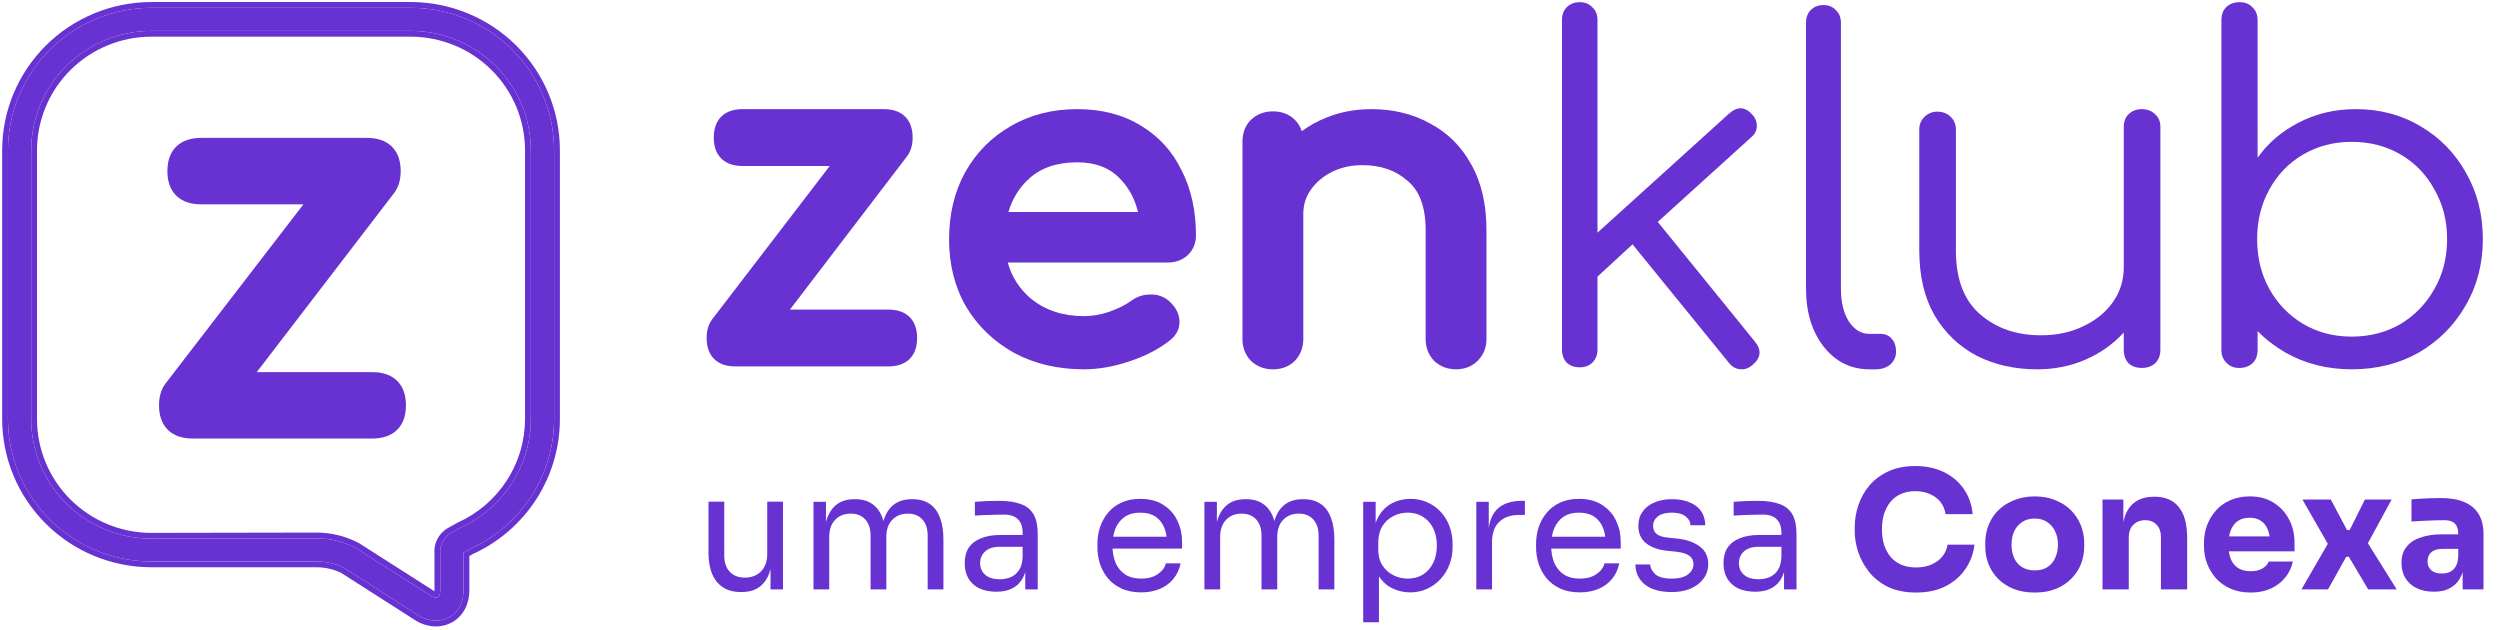 <?xml version="1.0" encoding="UTF-8"?>
<svg xmlns="http://www.w3.org/2000/svg" width="393" height="99" viewBox="0 0 393 99" fill="none">
  <path d="M68.524 97.569C67.512 97.552 66.526 97.244 65.687 96.681L54.028 89.232C52.704 88.598 51.252 88.268 49.782 88.267H23.793C17.817 88.259 12.088 85.898 7.862 81.701C3.637 77.505 1.26 71.815 1.252 65.88V23.605C1.262 17.671 3.641 11.984 7.866 7.789C12.091 3.594 17.819 1.235 23.793 1.227H64.599C70.567 1.242 76.286 3.606 80.503 7.8C84.721 11.994 87.093 17.677 87.1 23.605V65.918C87.095 70.203 85.854 74.397 83.524 78.003C81.195 81.61 77.874 84.478 73.955 86.269L72.867 86.877V92.822C72.847 95.977 70.681 97.569 68.524 97.569ZM49.763 84.629C51.939 84.629 54.082 85.162 56 86.183L67.659 93.623C67.911 93.809 68.211 93.919 68.524 93.941C69.097 93.941 69.214 93.314 69.214 92.783V87.061C69.143 86.437 69.25 85.805 69.523 85.239C69.796 84.672 70.225 84.193 70.759 83.857L72.371 82.96C75.671 81.466 78.469 79.062 80.433 76.034C82.396 73.006 83.443 69.481 83.447 65.88V23.605C83.44 18.634 81.448 13.87 77.91 10.355C74.371 6.841 69.574 4.863 64.57 4.855H23.763C18.762 4.868 13.97 6.848 10.436 10.362C6.901 13.876 4.913 18.638 4.905 23.605V65.918C4.91 70.892 6.902 75.66 10.443 79.177C13.984 82.694 18.785 84.672 23.793 84.677L49.763 84.629Z" fill="#6732D1"></path>
  <path fill-rule="evenodd" clip-rule="evenodd" d="M68.508 98.478C67.324 98.458 66.17 98.098 65.186 97.442L53.583 90.028C52.395 89.468 51.097 89.177 49.782 89.176H23.793C17.576 89.168 11.614 86.712 7.218 82.345C2.821 77.978 0.347 72.058 0.339 65.881L0.339 23.605C0.35 17.43 2.825 11.511 7.221 7.146C11.617 2.781 17.576 0.326 23.792 0.318L64.599 0.318C70.808 0.334 76.761 2.793 81.149 7.157C85.537 11.521 88.006 17.435 88.014 23.604V65.919C88.008 70.377 86.717 74.742 84.293 78.495C81.876 82.237 78.433 85.215 74.37 87.08L73.78 87.41V92.827C73.769 94.622 73.141 96.049 72.136 97.028C71.14 97.998 69.825 98.478 68.524 98.478L68.508 98.478ZM72.867 86.878L73.955 86.27C77.874 84.478 81.195 81.61 83.525 78.003C85.854 74.397 87.095 70.203 87.101 65.919V23.605C87.093 17.677 84.721 11.994 80.503 7.8C76.286 3.606 70.567 1.243 64.599 1.227H23.793C17.819 1.235 12.091 3.595 7.866 7.789C3.641 11.984 1.262 17.671 1.252 23.605V65.88C1.26 71.815 3.637 77.505 7.863 81.702C12.088 85.898 17.817 88.26 23.793 88.267H49.782C51.253 88.268 52.704 88.598 54.028 89.232L65.687 96.682C66.527 97.244 67.512 97.552 68.524 97.57C70.681 97.57 72.848 95.977 72.867 92.822V86.878ZM49.763 83.72C52.089 83.72 54.38 84.291 56.431 85.381L56.463 85.398L68.179 92.874L68.204 92.893C68.233 92.915 68.263 92.934 68.295 92.95C68.299 92.899 68.301 92.843 68.301 92.783V87.109C68.222 86.333 68.361 85.55 68.7 84.846C69.047 84.125 69.592 83.517 70.27 83.089L70.291 83.076L71.959 82.148L71.993 82.133C75.134 80.711 77.797 78.423 79.666 75.541C81.534 72.66 82.53 69.306 82.534 65.879V23.606C82.527 18.877 80.632 14.343 77.265 10.999C73.897 7.654 69.332 5.772 64.569 5.764H23.765C19.005 5.777 14.445 7.662 11.082 11.005C7.718 14.349 5.826 18.88 5.819 23.606V65.918C5.824 70.65 7.719 75.188 11.088 78.534C14.458 81.881 19.027 83.764 23.794 83.769L49.763 83.72ZM23.793 84.677C18.785 84.672 13.984 82.694 10.443 79.177C6.902 75.661 4.91 70.892 4.905 65.919V23.605C4.913 18.638 6.902 13.876 10.436 10.362C13.97 6.848 18.763 4.868 23.764 4.856H64.57C69.574 4.863 74.371 6.841 77.91 10.355C81.448 13.87 83.44 18.634 83.448 23.605V65.88C83.443 69.482 82.397 73.006 80.433 76.034C78.469 79.062 75.671 81.466 72.372 82.96L70.759 83.857C70.225 84.194 69.797 84.672 69.523 85.239C69.25 85.805 69.143 86.437 69.214 87.061V92.783C69.214 93.314 69.097 93.941 68.524 93.941C68.211 93.919 67.911 93.809 67.659 93.623L56.001 86.183C54.082 85.163 51.939 84.629 49.763 84.629L23.793 84.677Z" fill="#6732D1"></path>
  <path d="M196.621 56.701L196.65 56.731L196.68 56.759C197.621 57.632 198.787 58.057 200.097 58.057C201.435 58.057 202.626 57.642 203.543 56.73L203.558 56.716L203.572 56.701C204.451 55.765 204.878 54.607 204.878 53.306V33.673C204.878 32.186 205.277 30.926 206.054 29.846L206.06 29.838L206.065 29.829C206.875 28.663 207.974 27.725 209.395 27.019C210.798 26.322 212.385 25.962 214.179 25.962C217.1 25.962 219.442 26.808 221.294 28.444L221.304 28.453L221.315 28.462C223.096 29.962 224.111 32.437 224.111 36.179V53.306C224.111 54.607 224.538 55.765 225.417 56.701L225.445 56.731L225.476 56.759C226.417 57.632 227.583 58.057 228.892 58.057C230.201 58.057 231.362 57.631 232.269 56.73C233.205 55.8 233.673 54.632 233.673 53.306V36.179C233.673 32.179 232.898 28.718 231.281 25.852C229.727 23.016 227.554 20.85 224.773 19.39C222.054 17.892 218.979 17.157 215.58 17.157C213.053 17.157 210.678 17.601 208.467 18.499C207.065 19.069 205.786 19.775 204.635 20.618C204.422 19.951 204.062 19.347 203.543 18.831C202.626 17.92 201.435 17.505 200.097 17.505C198.787 17.505 197.621 17.929 196.68 18.802L196.665 18.816L196.65 18.831C195.733 19.742 195.315 20.925 195.315 22.256V53.306C195.315 54.607 195.743 55.765 196.621 56.701Z" fill="#6732D1"></path>
  <path fill-rule="evenodd" clip-rule="evenodd" d="M159.418 55.475L159.428 55.48L159.438 55.485C162.674 57.209 166.335 58.057 170.39 58.057C172.69 58.057 175.064 57.636 177.508 56.815C179.99 55.996 182.106 54.921 183.827 53.571C184.866 52.782 185.485 51.713 185.412 50.411C185.343 49.181 184.714 48.139 183.743 47.291L183.733 47.282L183.724 47.274C182.874 46.563 181.852 46.244 180.735 46.298C179.672 46.305 178.688 46.655 177.81 47.292L177.804 47.296L177.799 47.3C176.991 47.9 175.872 48.474 174.405 49.002C173.027 49.47 171.691 49.697 170.39 49.697C167.085 49.697 164.351 48.78 162.115 46.989C160.276 45.447 159.046 43.55 158.419 41.266H183.574C184.77 41.266 185.848 40.902 186.708 40.116L186.726 40.1L186.743 40.083C187.586 39.249 188.009 38.201 188.009 37.017C188.009 33.215 187.279 29.814 185.783 26.848C184.33 23.83 182.189 21.458 179.369 19.763C176.528 18.008 173.167 17.157 169.338 17.157C165.457 17.157 161.969 18.033 158.912 19.817C155.867 21.547 153.47 23.972 151.731 27.069L151.728 27.075C150.026 30.146 149.194 33.68 149.194 37.641C149.194 41.572 150.079 45.111 151.878 48.226L151.884 48.236L151.89 48.246C153.73 51.296 156.246 53.709 159.418 55.475ZM176.036 28.059L176.041 28.064L176.046 28.069C177.428 29.47 178.383 31.209 178.892 33.323H158.523C159.151 31.201 160.249 29.454 161.807 28.049C163.642 26.394 166.111 25.516 169.338 25.516C172.248 25.516 174.434 26.394 176.036 28.059Z" fill="#6732D1"></path>
  <path d="M111.963 50.184L111.96 50.189C111.334 51.012 111.083 52.033 111.083 53.134C111.083 54.408 111.407 55.585 112.267 56.434C113.127 57.283 114.319 57.602 115.61 57.602H139.642C140.934 57.602 142.125 57.283 142.986 56.434C143.846 55.585 144.17 54.408 144.17 53.134C144.17 51.859 143.846 50.683 142.986 49.834C142.125 48.985 140.934 48.666 139.642 48.666H124.18L142.586 24.573L142.588 24.57C143.214 23.747 143.465 22.726 143.465 21.625C143.465 20.351 143.141 19.174 142.281 18.325C141.421 17.476 140.229 17.157 138.938 17.157H116.732C115.441 17.157 114.249 17.476 113.389 18.325C112.528 19.174 112.205 20.351 112.205 21.625C112.205 22.9 112.528 24.076 113.389 24.925C114.249 25.774 115.441 26.093 116.732 26.093H130.434L111.963 50.184Z" fill="#6732D1"></path>
  <path d="M320.25 58.057C316.712 58.057 313.547 57.349 310.756 55.932C307.966 54.467 305.748 52.343 304.103 49.559C302.508 46.775 301.711 43.381 301.711 39.376V20.338C301.711 19.556 301.985 18.897 302.533 18.36C303.081 17.823 303.754 17.554 304.552 17.554C305.399 17.554 306.097 17.823 306.645 18.36C307.193 18.897 307.467 19.556 307.467 20.338V39.376C307.467 43.869 308.738 47.215 311.28 49.412C313.821 51.61 317.011 52.709 320.848 52.709C323.29 52.709 325.483 52.245 327.427 51.317C329.42 50.389 330.99 49.119 332.137 47.508C333.283 45.896 333.856 44.065 333.856 42.014V19.941C333.856 19.11 334.105 18.451 334.604 17.963C335.152 17.425 335.849 17.157 336.697 17.157C337.544 17.157 338.242 17.425 338.79 17.963C339.338 18.451 339.612 19.11 339.612 19.941V54.983C339.612 55.861 339.338 56.57 338.79 57.107C338.242 57.595 337.544 57.84 336.697 57.84C335.849 57.84 335.152 57.595 334.604 57.107C334.105 56.57 333.856 55.861 333.856 54.983V52.269C332.211 54.076 330.218 55.493 327.876 56.518C325.533 57.544 322.991 58.057 320.25 58.057Z" fill="#6732D1"></path>
  <path d="M293.87 58.057C290.981 58.057 288.598 56.884 286.72 54.538C284.842 52.143 283.903 49.088 283.903 45.373V3.583C283.903 2.752 284.144 2.092 284.626 1.603C285.155 1.066 285.829 0.797 286.648 0.797C287.466 0.797 288.116 1.066 288.598 1.603C289.128 2.092 289.392 2.752 289.392 3.583V45.373C289.392 47.475 289.802 49.186 290.62 50.505C291.487 51.825 292.57 52.485 293.87 52.485H295.676C296.398 52.485 296.976 52.754 297.409 53.291C297.843 53.78 298.059 54.44 298.059 55.271C298.059 56.102 297.746 56.786 297.12 57.324C296.543 57.812 295.772 58.057 294.809 58.057H293.87Z" fill="#6732D1"></path>
  <path d="M248.335 57.74C247.503 57.74 246.818 57.495 246.279 57.005C245.79 56.466 245.545 55.78 245.545 54.947V3.135C245.545 2.302 245.79 1.64 246.279 1.15C246.818 0.611 247.503 0.342 248.335 0.342C249.167 0.342 249.828 0.611 250.318 1.15C250.856 1.64 251.126 2.302 251.126 3.135V36.574L271.833 17.833C273.105 16.706 274.305 16.755 275.431 17.98C275.969 18.568 276.214 19.205 276.165 19.891C276.165 20.528 275.871 21.091 275.284 21.581L260.598 34.883L275.871 53.697C276.948 55.02 276.826 56.245 275.504 57.372C274.868 57.911 274.207 58.132 273.522 58.034C272.836 57.985 272.249 57.642 271.759 57.005L256.633 38.411L251.126 43.482V54.947C251.126 55.78 250.856 56.466 250.318 57.005C249.828 57.495 249.167 57.74 248.335 57.74Z" fill="#6732D1"></path>
  <path fill-rule="evenodd" clip-rule="evenodd" d="M359.257 55.413C362.361 57.175 365.835 58.056 369.679 58.056C373.621 58.056 377.145 57.175 380.249 55.413C383.354 53.602 385.793 51.154 387.567 48.07C389.39 44.986 390.302 41.486 390.302 37.57C390.302 33.703 389.415 30.227 387.641 27.143C385.916 24.059 383.551 21.636 380.545 19.874C377.539 18.062 374.139 17.157 370.344 17.157C367.043 17.157 364.037 17.867 361.326 19.286C358.665 20.657 356.522 22.493 354.896 24.793V3.205C354.896 2.324 354.625 1.639 354.083 1.149C353.59 0.611 352.925 0.342 352.087 0.342C351.2 0.342 350.485 0.611 349.943 1.149C349.45 1.639 349.204 2.324 349.204 3.205V54.978C349.204 55.859 349.475 56.544 350.017 57.034C350.51 57.572 351.175 57.842 352.013 57.842C352.9 57.842 353.614 57.572 354.157 57.034C354.649 56.544 354.896 55.859 354.896 54.978L354.896 52.052C356.174 53.353 357.628 54.473 359.257 55.413ZM377.366 50.934C375.1 52.255 372.537 52.916 369.679 52.916C366.87 52.916 364.332 52.255 362.066 50.934C359.799 49.563 358.025 47.727 356.744 45.427C355.462 43.126 354.822 40.507 354.822 37.57C354.822 34.682 355.462 32.087 356.744 29.786C358.025 27.437 359.799 25.601 362.066 24.279C364.332 22.958 366.87 22.297 369.679 22.297C372.537 22.297 375.1 22.958 377.366 24.279C379.633 25.601 381.407 27.437 382.688 29.786C384.019 32.087 384.684 34.682 384.684 37.57C384.684 40.507 384.019 43.126 382.688 45.427C381.407 47.727 379.633 49.563 377.366 50.934Z" fill="#6732D1"></path>
  <path d="M26.032 60.272L26.028 60.276C25.294 61.239 24.999 62.431 24.999 63.718C24.999 65.207 25.379 66.582 26.388 67.574C27.397 68.566 28.795 68.939 30.31 68.939H58.502C60.017 68.939 61.415 68.566 62.425 67.574C63.434 66.582 63.813 65.207 63.813 63.718C63.813 62.229 63.434 60.854 62.425 59.862C61.415 58.87 60.017 58.496 58.502 58.496H40.363L61.955 30.343L61.958 30.34C62.692 29.378 62.987 28.185 62.987 26.899C62.987 25.409 62.607 24.035 61.598 23.043C60.589 22.05 59.191 21.677 57.676 21.677H31.626C30.111 21.677 28.713 22.05 27.704 23.043C26.695 24.035 26.315 25.409 26.315 26.899C26.315 28.388 26.695 29.762 27.704 30.755C28.713 31.747 30.111 32.12 31.626 32.12H47.699L26.032 60.272Z" fill="#6732D1"></path>
  <path d="M116.456 93.07C114.823 93.07 113.568 92.537 112.691 91.471C111.814 90.405 111.376 88.867 111.376 86.855V78.86H113.852V87.345C113.852 88.428 114.144 89.279 114.729 89.898C115.313 90.5 116.104 90.801 117.101 90.801C118.133 90.801 118.975 90.474 119.629 89.821C120.282 89.15 120.609 88.239 120.609 87.087V78.86H123.085V92.658H121.125V86.752H121.434C121.434 88.11 121.254 89.262 120.892 90.208C120.531 91.136 119.99 91.85 119.268 92.348C118.563 92.83 117.66 93.07 116.56 93.07H116.456ZM127.88 92.658V78.886H129.84V84.792H129.53C129.53 83.451 129.702 82.316 130.046 81.387C130.407 80.442 130.94 79.719 131.645 79.221C132.35 78.722 133.244 78.473 134.327 78.473H134.431C135.514 78.473 136.408 78.722 137.113 79.221C137.835 79.719 138.368 80.442 138.712 81.387C139.056 82.316 139.228 83.451 139.228 84.792H138.506C138.506 83.451 138.686 82.316 139.047 81.387C139.408 80.442 139.941 79.719 140.646 79.221C141.368 78.722 142.271 78.473 143.354 78.473H143.457C144.541 78.473 145.443 78.722 146.165 79.221C146.887 79.719 147.42 80.442 147.764 81.387C148.125 82.316 148.306 83.451 148.306 84.792V92.658H145.83V84.25C145.83 83.132 145.555 82.273 145.005 81.671C144.455 81.052 143.689 80.743 142.709 80.743C141.695 80.743 140.878 81.069 140.259 81.722C139.64 82.359 139.331 83.253 139.331 84.405V92.658H136.855V84.25C136.855 83.132 136.58 82.273 136.03 81.671C135.479 81.052 134.714 80.743 133.734 80.743C132.72 80.743 131.903 81.069 131.284 81.722C130.665 82.359 130.356 83.253 130.356 84.405V92.658H127.88ZM161.17 92.658V88.531H160.757V83.76C160.757 82.814 160.508 82.101 160.009 81.619C159.528 81.138 158.814 80.897 157.868 80.897C157.335 80.897 156.785 80.906 156.218 80.923C155.65 80.94 155.109 80.957 154.593 80.975C154.077 80.992 153.63 81.018 153.252 81.052V78.886C153.63 78.851 154.026 78.825 154.438 78.808C154.868 78.774 155.307 78.757 155.754 78.757C156.201 78.739 156.63 78.731 157.043 78.731C158.453 78.731 159.605 78.903 160.499 79.247C161.393 79.573 162.055 80.115 162.485 80.871C162.915 81.628 163.13 82.651 163.13 83.941V92.658H161.17ZM156.656 93.019C155.625 93.019 154.731 92.847 153.974 92.503C153.235 92.142 152.659 91.626 152.246 90.956C151.851 90.285 151.653 89.477 151.653 88.531C151.653 87.551 151.868 86.734 152.298 86.081C152.745 85.428 153.389 84.938 154.232 84.611C155.074 84.267 156.089 84.095 157.275 84.095H161.015V85.952H157.172C156.175 85.952 155.41 86.193 154.877 86.674C154.344 87.156 154.077 87.775 154.077 88.531C154.077 89.288 154.344 89.898 154.877 90.362C155.41 90.827 156.175 91.059 157.172 91.059C157.757 91.059 158.315 90.956 158.848 90.749C159.381 90.526 159.82 90.165 160.164 89.666C160.525 89.15 160.723 88.445 160.757 87.551L161.427 88.531C161.341 89.511 161.101 90.337 160.705 91.007C160.327 91.66 159.794 92.159 159.106 92.503C158.436 92.847 157.619 93.019 156.656 93.019ZM179.397 93.122C178.193 93.122 177.153 92.916 176.276 92.503C175.399 92.09 174.686 91.549 174.135 90.878C173.585 90.19 173.172 89.425 172.897 88.583C172.639 87.74 172.511 86.881 172.511 86.004V85.54C172.511 84.645 172.639 83.777 172.897 82.935C173.172 82.092 173.585 81.336 174.135 80.665C174.686 79.977 175.382 79.436 176.224 79.04C177.084 78.628 178.09 78.421 179.242 78.421C180.738 78.421 181.967 78.748 182.93 79.401C183.91 80.038 184.632 80.863 185.096 81.877C185.578 82.892 185.818 83.975 185.818 85.127V86.236H173.594V84.379H184.013L183.446 85.385C183.446 84.405 183.291 83.562 182.981 82.857C182.672 82.135 182.208 81.576 181.589 81.181C180.97 80.785 180.188 80.588 179.242 80.588C178.262 80.588 177.445 80.811 176.792 81.258C176.156 81.705 175.674 82.316 175.347 83.089C175.038 83.863 174.883 84.757 174.883 85.772C174.883 86.752 175.038 87.637 175.347 88.428C175.674 89.202 176.173 89.821 176.843 90.285C177.514 90.732 178.365 90.956 179.397 90.956C180.48 90.956 181.357 90.715 182.027 90.233C182.715 89.752 183.128 89.193 183.265 88.557H185.586C185.397 89.503 185.019 90.319 184.452 91.007C183.884 91.695 183.171 92.219 182.311 92.58C181.451 92.941 180.48 93.122 179.397 93.122ZM189.334 92.658V78.886H191.294V84.792H190.984C190.984 83.451 191.156 82.316 191.5 81.387C191.861 80.442 192.394 79.719 193.099 79.221C193.804 78.722 194.698 78.473 195.781 78.473H195.885C196.968 78.473 197.862 78.722 198.567 79.221C199.289 79.719 199.822 80.442 200.166 81.387C200.51 82.316 200.682 83.451 200.682 84.792H199.959C199.959 83.451 200.14 82.316 200.501 81.387C200.862 80.442 201.395 79.719 202.1 79.221C202.822 78.722 203.725 78.473 204.808 78.473H204.911C205.994 78.473 206.897 78.722 207.619 79.221C208.341 79.719 208.874 80.442 209.218 81.387C209.579 82.316 209.76 83.451 209.76 84.792V92.658H207.284V84.25C207.284 83.132 207.009 82.273 206.459 81.671C205.909 81.052 205.143 80.743 204.163 80.743C203.149 80.743 202.332 81.069 201.713 81.722C201.094 82.359 200.785 83.253 200.785 84.405V92.658H198.309V84.25C198.309 83.132 198.034 82.273 197.484 81.671C196.933 81.052 196.168 80.743 195.188 80.743C194.174 80.743 193.357 81.069 192.738 81.722C192.119 82.359 191.81 83.253 191.81 84.405V92.658H189.334ZM214.293 97.816V78.886H216.253V84.843L215.789 84.792C215.875 83.313 216.184 82.109 216.717 81.181C217.268 80.235 217.981 79.539 218.858 79.092C219.735 78.645 220.689 78.421 221.721 78.421C222.718 78.421 223.621 78.611 224.429 78.989C225.254 79.367 225.959 79.883 226.544 80.536C227.128 81.189 227.575 81.946 227.885 82.806C228.194 83.665 228.349 84.577 228.349 85.54V86.004C228.349 86.967 228.186 87.878 227.859 88.738C227.532 89.597 227.068 90.354 226.466 91.007C225.882 91.66 225.177 92.176 224.351 92.555C223.543 92.933 222.649 93.122 221.669 93.122C220.689 93.122 219.752 92.907 218.858 92.477C217.964 92.047 217.225 91.351 216.64 90.388C216.056 89.425 215.72 88.162 215.634 86.597L216.769 88.66V97.816H214.293ZM221.282 90.956C222.211 90.956 223.019 90.741 223.707 90.311C224.394 89.864 224.927 89.253 225.306 88.48C225.684 87.689 225.873 86.786 225.873 85.772C225.873 84.74 225.684 83.837 225.306 83.064C224.927 82.29 224.394 81.688 223.707 81.258C223.019 80.811 222.211 80.588 221.282 80.588C220.457 80.588 219.692 80.777 218.987 81.155C218.282 81.516 217.715 82.049 217.285 82.754C216.872 83.442 216.666 84.276 216.666 85.256V86.442C216.666 87.388 216.881 88.196 217.311 88.867C217.74 89.537 218.308 90.053 219.013 90.414C219.718 90.775 220.474 90.956 221.282 90.956ZM232.075 92.658V78.886H234.035V84.559H233.931C233.931 82.548 234.37 81.078 235.247 80.149C236.141 79.204 237.473 78.731 239.244 78.731H239.709V80.949H238.832C237.456 80.949 236.399 81.319 235.659 82.058C234.92 82.78 234.55 83.829 234.55 85.204V92.658H232.075ZM248.356 93.122C247.152 93.122 246.112 92.916 245.235 92.503C244.358 92.09 243.645 91.549 243.095 90.878C242.545 90.19 242.132 89.425 241.857 88.583C241.599 87.74 241.47 86.881 241.47 86.004V85.54C241.47 84.645 241.599 83.777 241.857 82.935C242.132 82.092 242.545 81.336 243.095 80.665C243.645 79.977 244.341 79.436 245.184 79.04C246.043 78.628 247.049 78.421 248.201 78.421C249.697 78.421 250.926 78.748 251.889 79.401C252.869 80.038 253.591 80.863 254.056 81.877C254.537 82.892 254.778 83.975 254.778 85.127V86.236H242.553V84.379H252.972L252.405 85.385C252.405 84.405 252.25 83.562 251.941 82.857C251.631 82.135 251.167 81.576 250.548 81.181C249.929 80.785 249.147 80.588 248.201 80.588C247.221 80.588 246.405 80.811 245.751 81.258C245.115 81.705 244.634 82.316 244.307 83.089C243.997 83.863 243.843 84.757 243.843 85.772C243.843 86.752 243.997 87.637 244.307 88.428C244.634 89.202 245.132 89.821 245.803 90.285C246.473 90.732 247.324 90.956 248.356 90.956C249.439 90.956 250.316 90.715 250.987 90.233C251.674 89.752 252.087 89.193 252.225 88.557H254.546C254.357 89.503 253.978 90.319 253.411 91.007C252.844 91.695 252.13 92.219 251.27 92.58C250.411 92.941 249.439 93.122 248.356 93.122ZM262.807 93.07C261.001 93.07 259.6 92.683 258.603 91.91C257.623 91.136 257.115 90.079 257.081 88.738H259.402C259.437 89.271 259.703 89.778 260.202 90.259C260.717 90.723 261.586 90.956 262.807 90.956C263.907 90.956 264.749 90.741 265.334 90.311C265.919 89.864 266.211 89.322 266.211 88.686C266.211 88.119 265.996 87.68 265.566 87.371C265.136 87.044 264.44 86.829 263.477 86.726L261.981 86.571C260.675 86.434 259.608 86.047 258.783 85.411C257.958 84.757 257.545 83.846 257.545 82.677C257.545 81.8 257.769 81.052 258.216 80.433C258.663 79.797 259.282 79.315 260.073 78.989C260.864 78.645 261.775 78.473 262.807 78.473C264.354 78.473 265.609 78.817 266.572 79.505C267.535 80.192 268.033 81.215 268.068 82.574H265.747C265.729 82.023 265.472 81.559 264.973 81.181C264.492 80.785 263.769 80.588 262.807 80.588C261.844 80.588 261.113 80.785 260.614 81.181C260.116 81.576 259.866 82.075 259.866 82.677C259.866 83.193 260.038 83.605 260.382 83.915C260.743 84.224 261.328 84.422 262.136 84.508L263.632 84.663C265.11 84.817 266.297 85.23 267.191 85.901C268.085 86.554 268.532 87.482 268.532 88.686C268.532 89.546 268.283 90.311 267.784 90.981C267.303 91.635 266.632 92.15 265.772 92.529C264.913 92.89 263.924 93.07 262.807 93.07ZM280.451 92.658V88.531H280.038V83.76C280.038 82.814 279.789 82.101 279.29 81.619C278.809 81.138 278.095 80.897 277.149 80.897C276.616 80.897 276.066 80.906 275.499 80.923C274.931 80.94 274.39 80.957 273.874 80.975C273.358 80.992 272.911 81.018 272.533 81.052V78.886C272.911 78.851 273.307 78.825 273.719 78.808C274.149 78.774 274.588 78.757 275.035 78.757C275.482 78.739 275.912 78.731 276.324 78.731C277.734 78.731 278.886 78.903 279.78 79.247C280.674 79.573 281.336 80.115 281.766 80.871C282.196 81.628 282.411 82.651 282.411 83.941V92.658H280.451ZM275.937 93.019C274.906 93.019 274.012 92.847 273.255 92.503C272.516 92.142 271.94 91.626 271.527 90.956C271.132 90.285 270.934 89.477 270.934 88.531C270.934 87.551 271.149 86.734 271.579 86.081C272.026 85.428 272.671 84.938 273.513 84.611C274.356 84.267 275.37 84.095 276.556 84.095H280.296V85.952H276.453C275.456 85.952 274.691 86.193 274.158 86.674C273.625 87.156 273.358 87.775 273.358 88.531C273.358 89.288 273.625 89.898 274.158 90.362C274.691 90.827 275.456 91.059 276.453 91.059C277.038 91.059 277.597 90.956 278.13 90.749C278.663 90.526 279.101 90.165 279.445 89.666C279.806 89.15 280.004 88.445 280.038 87.551L280.709 88.531C280.623 89.511 280.382 90.337 279.986 91.007C279.608 91.66 279.075 92.159 278.387 92.503C277.717 92.847 276.9 93.019 275.937 93.019ZM301.205 93.148C299.503 93.148 298.042 92.855 296.821 92.271C295.6 91.669 294.603 90.887 293.829 89.924C293.055 88.944 292.479 87.895 292.101 86.778C291.74 85.643 291.56 84.542 291.56 83.476V82.909C291.56 81.74 291.749 80.588 292.127 79.453C292.505 78.301 293.081 77.261 293.855 76.332C294.646 75.404 295.634 74.665 296.821 74.114C298.024 73.547 299.443 73.263 301.076 73.263C302.778 73.263 304.283 73.581 305.59 74.218C306.896 74.854 307.936 75.739 308.71 76.874C309.501 77.992 309.965 79.307 310.103 80.82H305.847C305.727 80.063 305.452 79.419 305.022 78.886C304.592 78.353 304.034 77.94 303.346 77.648C302.675 77.355 301.919 77.209 301.076 77.209C300.234 77.209 299.486 77.355 298.832 77.648C298.179 77.94 297.629 78.353 297.182 78.886C296.752 79.419 296.417 80.055 296.176 80.794C295.953 81.516 295.841 82.324 295.841 83.218C295.841 84.095 295.953 84.903 296.176 85.643C296.417 86.365 296.761 87.001 297.208 87.551C297.672 88.084 298.239 88.497 298.91 88.789C299.58 89.064 300.345 89.202 301.205 89.202C302.512 89.202 303.612 88.884 304.506 88.248C305.418 87.611 305.968 86.734 306.157 85.617H310.387C310.232 86.992 309.768 88.256 308.994 89.408C308.237 90.543 307.197 91.454 305.873 92.142C304.567 92.812 303.011 93.148 301.205 93.148ZM319.847 93.148C318.609 93.148 317.508 92.959 316.545 92.58C315.583 92.185 314.766 91.652 314.095 90.981C313.442 90.311 312.943 89.546 312.6 88.686C312.256 87.809 312.084 86.889 312.084 85.926V85.333C312.084 84.353 312.256 83.425 312.6 82.548C312.961 81.654 313.476 80.871 314.147 80.201C314.835 79.53 315.66 79.006 316.623 78.628C317.586 78.232 318.66 78.034 319.847 78.034C321.067 78.034 322.151 78.232 323.096 78.628C324.059 79.006 324.876 79.53 325.546 80.201C326.217 80.871 326.733 81.654 327.094 82.548C327.455 83.425 327.635 84.353 327.635 85.333V85.926C327.635 86.889 327.463 87.809 327.12 88.686C326.776 89.546 326.269 90.311 325.598 90.981C324.945 91.652 324.136 92.185 323.174 92.58C322.211 92.959 321.102 93.148 319.847 93.148ZM319.847 89.666C320.655 89.666 321.325 89.494 321.858 89.15C322.391 88.806 322.795 88.325 323.07 87.706C323.363 87.087 323.509 86.399 323.509 85.643C323.509 84.835 323.363 84.13 323.07 83.528C322.778 82.909 322.357 82.419 321.807 82.058C321.274 81.697 320.62 81.516 319.847 81.516C319.09 81.516 318.437 81.697 317.887 82.058C317.336 82.419 316.915 82.909 316.623 83.528C316.348 84.13 316.21 84.835 316.21 85.643C316.21 86.399 316.348 87.087 316.623 87.706C316.898 88.325 317.311 88.806 317.861 89.15C318.411 89.494 319.073 89.666 319.847 89.666ZM330.515 92.658V78.525H333.791V84.585H333.559C333.559 83.141 333.739 81.938 334.1 80.975C334.478 80.012 335.046 79.29 335.802 78.808C336.559 78.327 337.479 78.086 338.562 78.086H338.742C340.393 78.086 341.648 78.628 342.508 79.711C343.385 80.777 343.823 82.402 343.823 84.585V92.658H339.697V84.353C339.697 83.597 339.473 82.978 339.026 82.496C338.579 82.015 337.977 81.774 337.221 81.774C336.447 81.774 335.82 82.023 335.338 82.522C334.874 83.004 334.642 83.64 334.642 84.43V92.658H330.515ZM353.813 93.148C352.609 93.148 351.543 92.941 350.615 92.529C349.704 92.116 348.939 91.566 348.32 90.878C347.718 90.173 347.254 89.391 346.927 88.531C346.617 87.654 346.463 86.76 346.463 85.849V85.333C346.463 84.388 346.617 83.485 346.927 82.625C347.254 81.748 347.718 80.966 348.32 80.278C348.921 79.591 349.669 79.049 350.563 78.653C351.475 78.241 352.506 78.034 353.658 78.034C355.171 78.034 356.444 78.378 357.475 79.066C358.524 79.737 359.324 80.622 359.874 81.722C360.424 82.806 360.699 83.992 360.699 85.282V86.674H348.191V84.327H358.197L356.856 85.411C356.856 84.568 356.736 83.846 356.495 83.244C356.254 82.642 355.893 82.187 355.412 81.877C354.948 81.551 354.363 81.387 353.658 81.387C352.936 81.387 352.326 81.551 351.827 81.877C351.328 82.204 350.95 82.685 350.692 83.322C350.434 83.941 350.305 84.706 350.305 85.617C350.305 86.459 350.426 87.199 350.667 87.835C350.907 88.454 351.286 88.935 351.801 89.279C352.317 89.623 352.988 89.795 353.813 89.795C354.569 89.795 355.188 89.649 355.67 89.356C356.151 89.064 356.478 88.703 356.65 88.273H360.441C360.235 89.219 359.831 90.061 359.229 90.801C358.627 91.54 357.871 92.116 356.959 92.529C356.048 92.941 354.999 93.148 353.813 93.148ZM361.785 92.658L366.169 85.075L366.066 85.72L361.939 78.525H366.401L368.954 83.322H369.367L371.766 78.525H375.969L372.023 85.772L372.127 85.23L376.769 92.658H372.281L369.238 87.525H368.825L365.963 92.658H361.785ZM387.132 92.658V88.48H386.436V83.941C386.436 83.218 386.264 82.677 385.92 82.316C385.576 81.955 385.026 81.774 384.269 81.774C383.891 81.774 383.392 81.783 382.773 81.8C382.155 81.817 381.518 81.843 380.865 81.877C380.212 81.912 379.618 81.946 379.085 81.98V78.499C379.481 78.464 379.945 78.43 380.478 78.396C381.011 78.361 381.561 78.335 382.129 78.318C382.696 78.301 383.229 78.292 383.728 78.292C385.172 78.292 386.384 78.499 387.364 78.911C388.361 79.324 389.118 79.952 389.634 80.794C390.15 81.619 390.407 82.685 390.407 83.992V92.658H387.132ZM382.619 93.019C381.604 93.019 380.71 92.838 379.937 92.477C379.18 92.116 378.587 91.6 378.157 90.93C377.727 90.242 377.512 89.425 377.512 88.48C377.512 87.448 377.779 86.606 378.312 85.952C378.845 85.282 379.593 84.792 380.555 84.482C381.518 84.155 382.627 83.992 383.882 83.992H386.9V86.287H383.857C383.135 86.287 382.576 86.468 382.18 86.829C381.802 87.173 381.613 87.646 381.613 88.248C381.613 88.815 381.802 89.279 382.18 89.64C382.576 89.984 383.135 90.156 383.857 90.156C384.321 90.156 384.734 90.079 385.095 89.924C385.473 89.752 385.782 89.468 386.023 89.073C386.264 88.677 386.401 88.127 386.436 87.422L387.416 88.454C387.33 89.434 387.089 90.259 386.694 90.93C386.315 91.6 385.782 92.116 385.095 92.477C384.424 92.838 383.599 93.019 382.619 93.019Z" fill="#6732D1"></path>
</svg>
